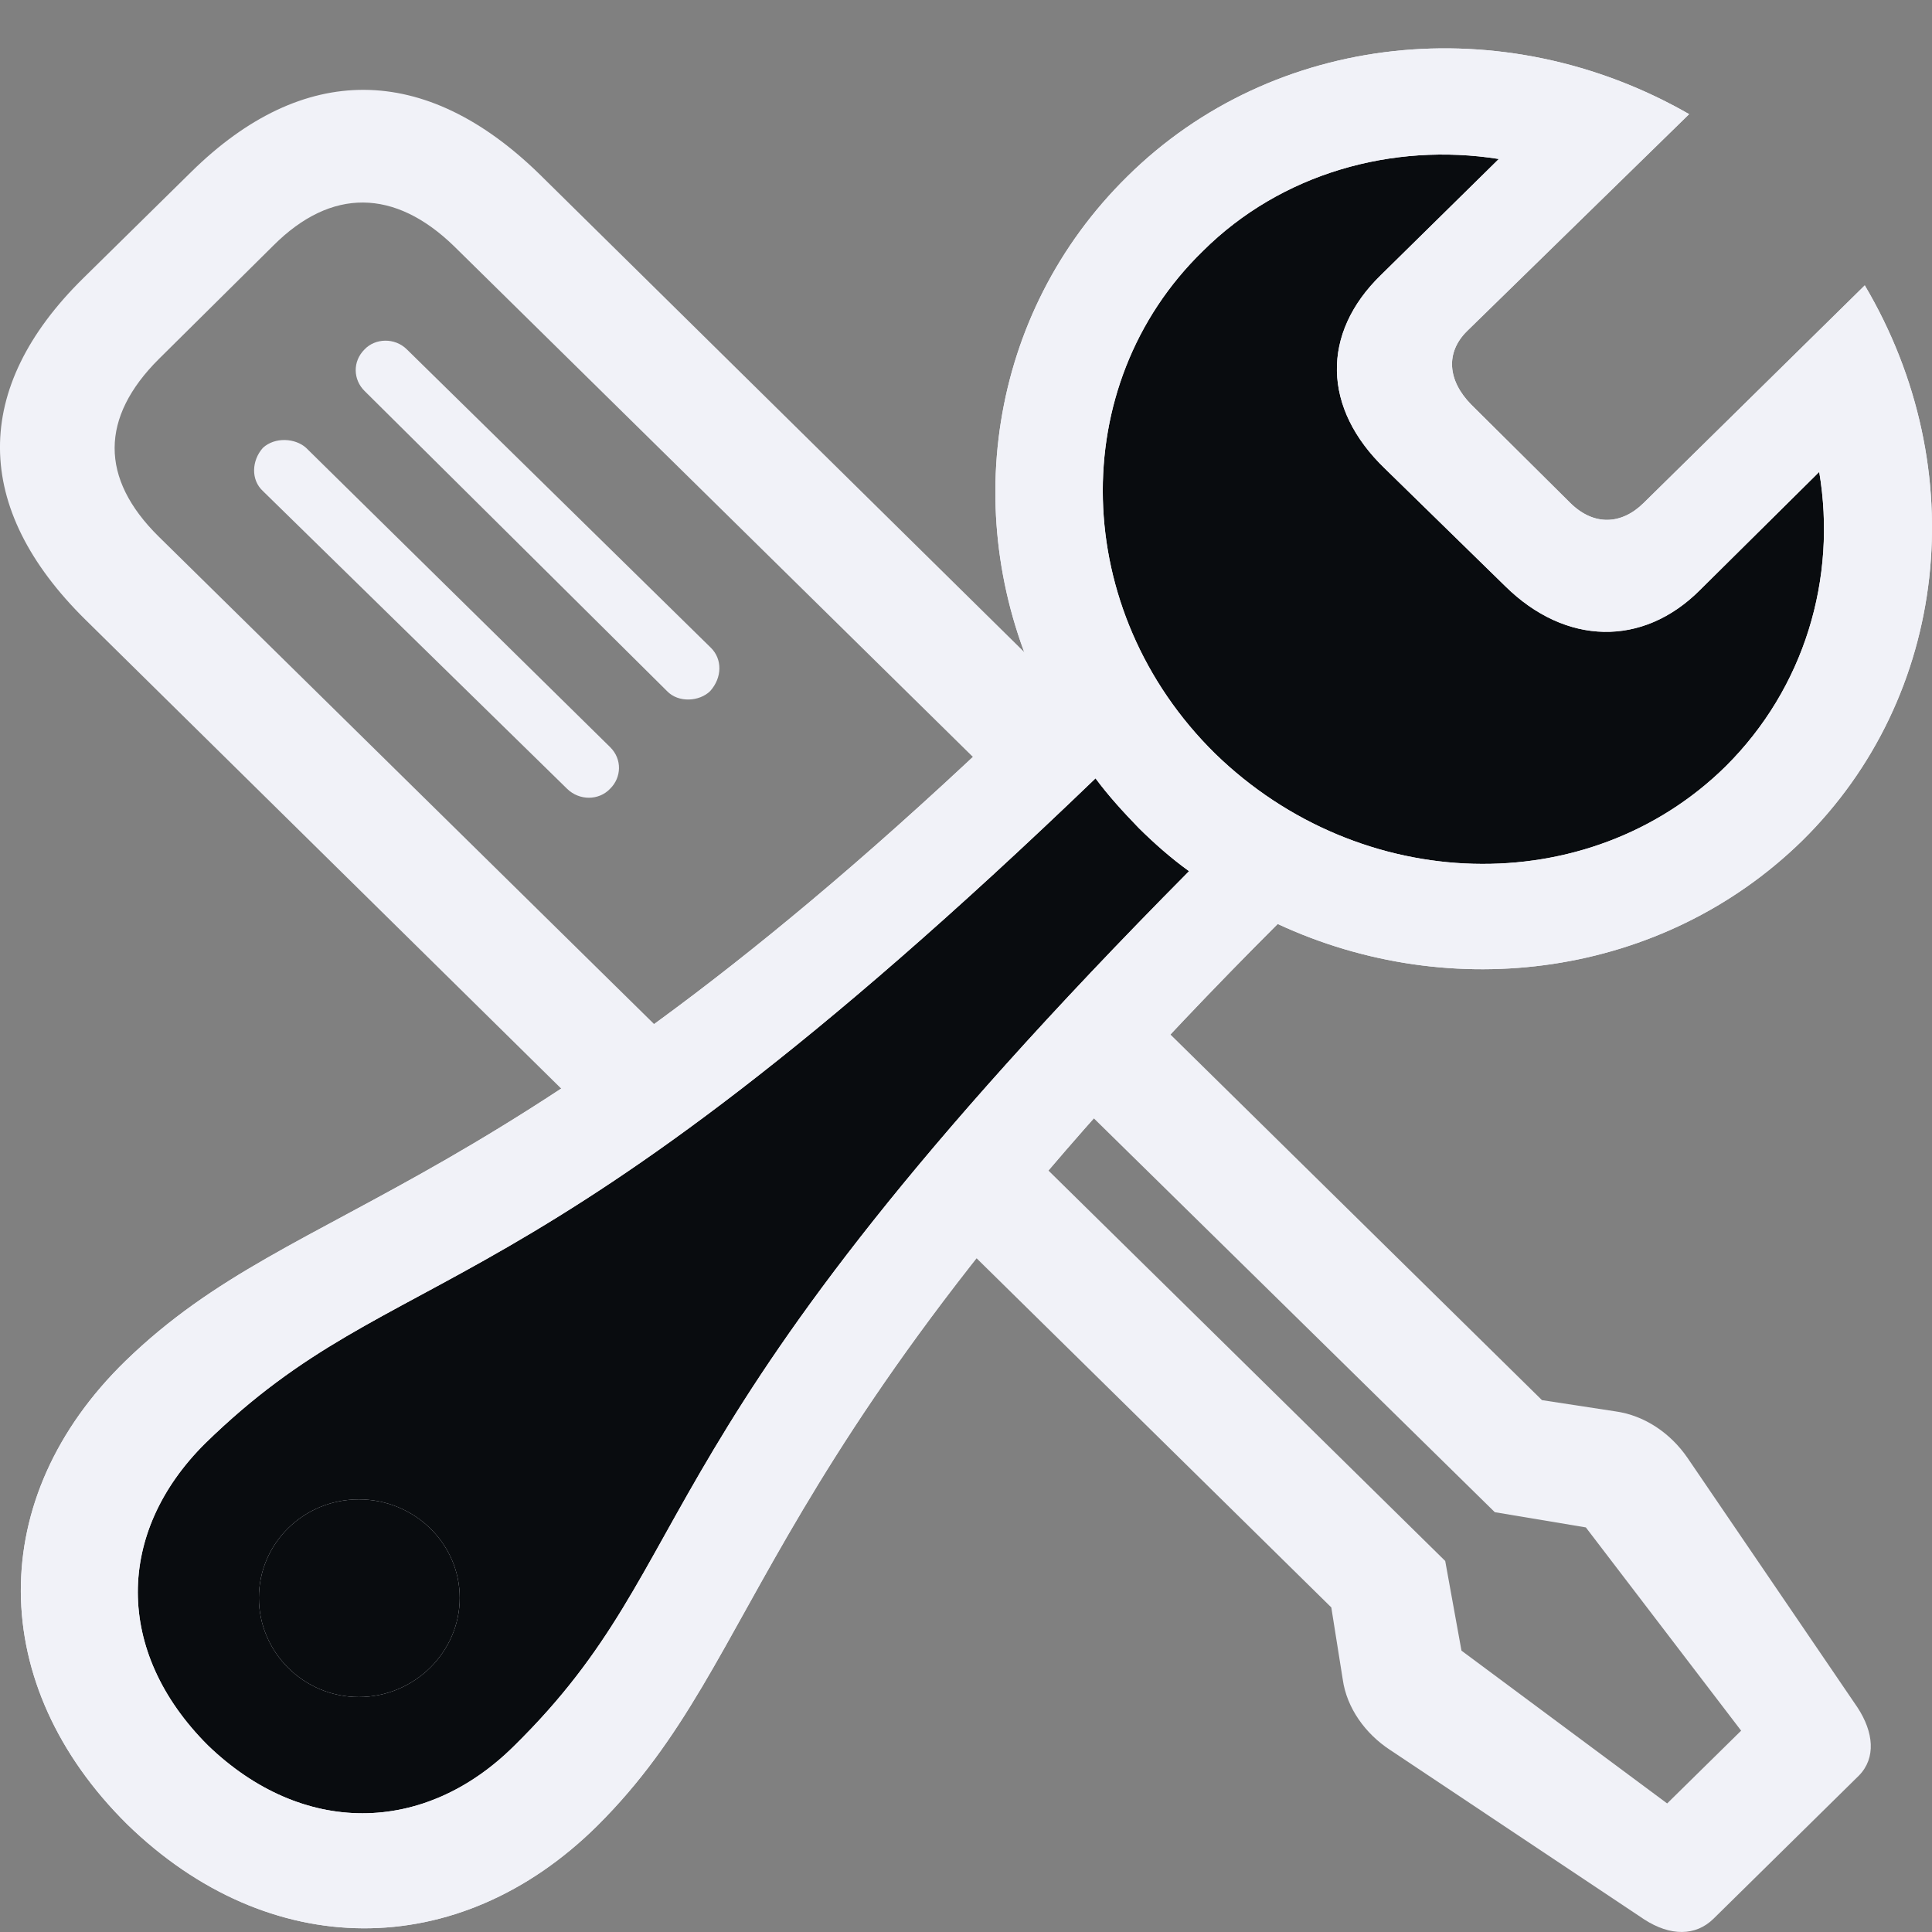 <svg width="24" height="24" viewBox="0 0 24 24" fill="none" xmlns="http://www.w3.org/2000/svg">
<rect x="0" y="0" width="24" height="24" fill="#808080" stroke="none"/>
<g clip-path="url(#clip0_67_52)">
<path d="M1.064 7.701L8.185 14.719C9.61 16.111 11.125 16.111 12.508 14.749L13.852 13.427C15.236 12.065 15.236 10.573 13.821 9.182L6.701 2.163C5.276 0.772 3.761 0.772 2.377 2.134L1.034 3.456C-0.35 4.818 -0.35 6.309 1.064 7.701ZM1.973 6.667C1.236 5.941 1.246 5.185 1.973 4.46L3.398 3.048C4.115 2.332 4.903 2.342 5.64 3.058L12.912 10.216C13.65 10.941 13.64 11.697 12.912 12.422L11.498 13.834C10.771 14.55 9.983 14.54 9.246 13.824L1.973 6.667ZM7.044 9.798C7.195 9.947 7.438 9.947 7.579 9.798C7.721 9.659 7.731 9.43 7.579 9.281L3.802 5.563C3.67 5.444 3.418 5.424 3.266 5.563C3.125 5.722 3.115 5.961 3.266 6.1L7.044 9.798ZM8.286 8.585C8.428 8.734 8.69 8.715 8.822 8.585C8.973 8.416 8.973 8.188 8.832 8.048L5.054 4.34C4.903 4.191 4.66 4.201 4.529 4.34C4.377 4.49 4.387 4.718 4.529 4.857L8.286 8.585ZM21.286 23.835L23.094 22.055C23.306 21.837 23.276 21.518 23.074 21.21L20.962 18.109C20.75 17.801 20.427 17.582 20.064 17.532L19.155 17.393L14.205 12.522L13.276 13.586L18.569 18.785L19.7 18.974L21.629 21.499L20.71 22.403L18.155 20.505L17.953 19.391L12.7 14.222L11.761 15.266L16.538 19.968L16.68 20.862C16.73 21.22 16.963 21.538 17.266 21.737L20.427 23.845C20.75 24.053 21.064 24.053 21.286 23.835Z" fill="#F1F2F8"/>
<path d="M1.58 22.662C3.337 24.372 5.69 24.391 7.418 22.682C9.589 20.524 9.246 18.099 15.872 11.478C18.033 12.482 20.649 12.144 22.387 10.444C24.205 8.655 24.518 5.832 23.165 3.545L20.417 6.249C20.144 6.518 19.801 6.537 19.508 6.249L18.276 5.026C17.983 4.728 17.953 4.38 18.225 4.112L20.983 1.418C18.68 0.096 15.821 0.394 14.003 2.193C12.266 3.903 11.912 6.468 12.933 8.595C6.216 15.117 3.751 14.778 1.559 16.906C-0.188 18.606 -0.168 20.932 1.58 22.662Z" fill="#F1F2F8"/>
<path d="M15.094 9.361C13.296 7.591 13.226 4.788 14.943 3.118C15.912 2.154 17.296 1.766 18.619 1.975L17.155 3.416C16.407 4.142 16.427 5.076 17.205 5.822L18.7 7.283C19.447 8.019 20.407 8.039 21.114 7.333L22.599 5.862C22.821 7.184 22.417 8.546 21.437 9.52C19.73 11.2 16.902 11.12 15.094 9.361Z" fill="#090C0F"/>
<path fill-rule="evenodd" clip-rule="evenodd" d="M2.579 21.678C1.418 20.515 1.438 19.033 2.549 17.93C4.994 15.544 6.448 16.558 13.609 9.669C13.771 9.888 13.953 10.086 14.145 10.285C14.336 10.474 14.549 10.663 14.771 10.822C7.781 17.87 8.812 19.302 6.387 21.688C5.266 22.801 3.751 22.811 2.579 21.678ZM5.711 19.849C5.711 20.524 5.145 21.081 4.458 21.081C3.771 21.081 3.216 20.524 3.216 19.849C3.216 19.172 3.771 18.626 4.458 18.626C5.145 18.626 5.711 19.172 5.711 19.849Z" fill="#090C0F"/>
<path fill-rule="evenodd" clip-rule="evenodd" d="M5.711 19.849C5.711 20.524 5.145 21.081 4.458 21.081C3.771 21.081 3.216 20.524 3.216 19.849C3.216 19.172 3.771 18.626 4.458 18.626C5.145 18.626 5.711 19.172 5.711 19.849Z" fill="#090C0F"/>
<path fill-rule="evenodd" clip-rule="evenodd" d="M1.58 22.662C3.337 24.372 5.69 24.391 7.418 22.682C9.589 20.524 9.246 18.099 15.872 11.478C18.033 12.482 20.649 12.144 22.387 10.444C24.205 8.655 24.518 5.832 23.165 3.545L20.417 6.249C20.144 6.518 19.801 6.537 19.508 6.249L18.276 5.026C17.983 4.728 17.953 4.38 18.225 4.112L20.983 1.418C18.68 0.096 15.821 0.394 14.003 2.193C12.266 3.903 11.912 6.468 12.933 8.595C6.216 15.117 3.751 14.778 1.559 16.906C-0.188 18.606 -0.168 20.932 1.58 22.662ZM14.943 3.118C13.226 4.788 13.296 7.591 15.094 9.361C16.902 11.12 19.73 11.2 21.437 9.52C22.417 8.546 22.821 7.184 22.599 5.862L21.114 7.333C20.407 8.039 19.447 8.019 18.7 7.283L17.205 5.822C16.427 5.076 16.407 4.142 17.155 3.416L18.619 1.975C17.296 1.766 15.912 2.154 14.943 3.118ZM2.549 17.93C1.438 19.033 1.418 20.515 2.579 21.678C3.751 22.811 5.266 22.801 6.387 21.688C8.812 19.302 7.781 17.87 14.771 10.822C14.549 10.663 14.336 10.474 14.145 10.285C13.953 10.086 13.771 9.888 13.609 9.669C6.448 16.558 4.994 15.544 2.549 17.93Z" fill="#F1F2F8"/>
</g>
<defs>
<clipPath id="clip0_67_52">
<rect width="24" height="24" fill="white"/>
</clipPath>
</defs>
</svg>
